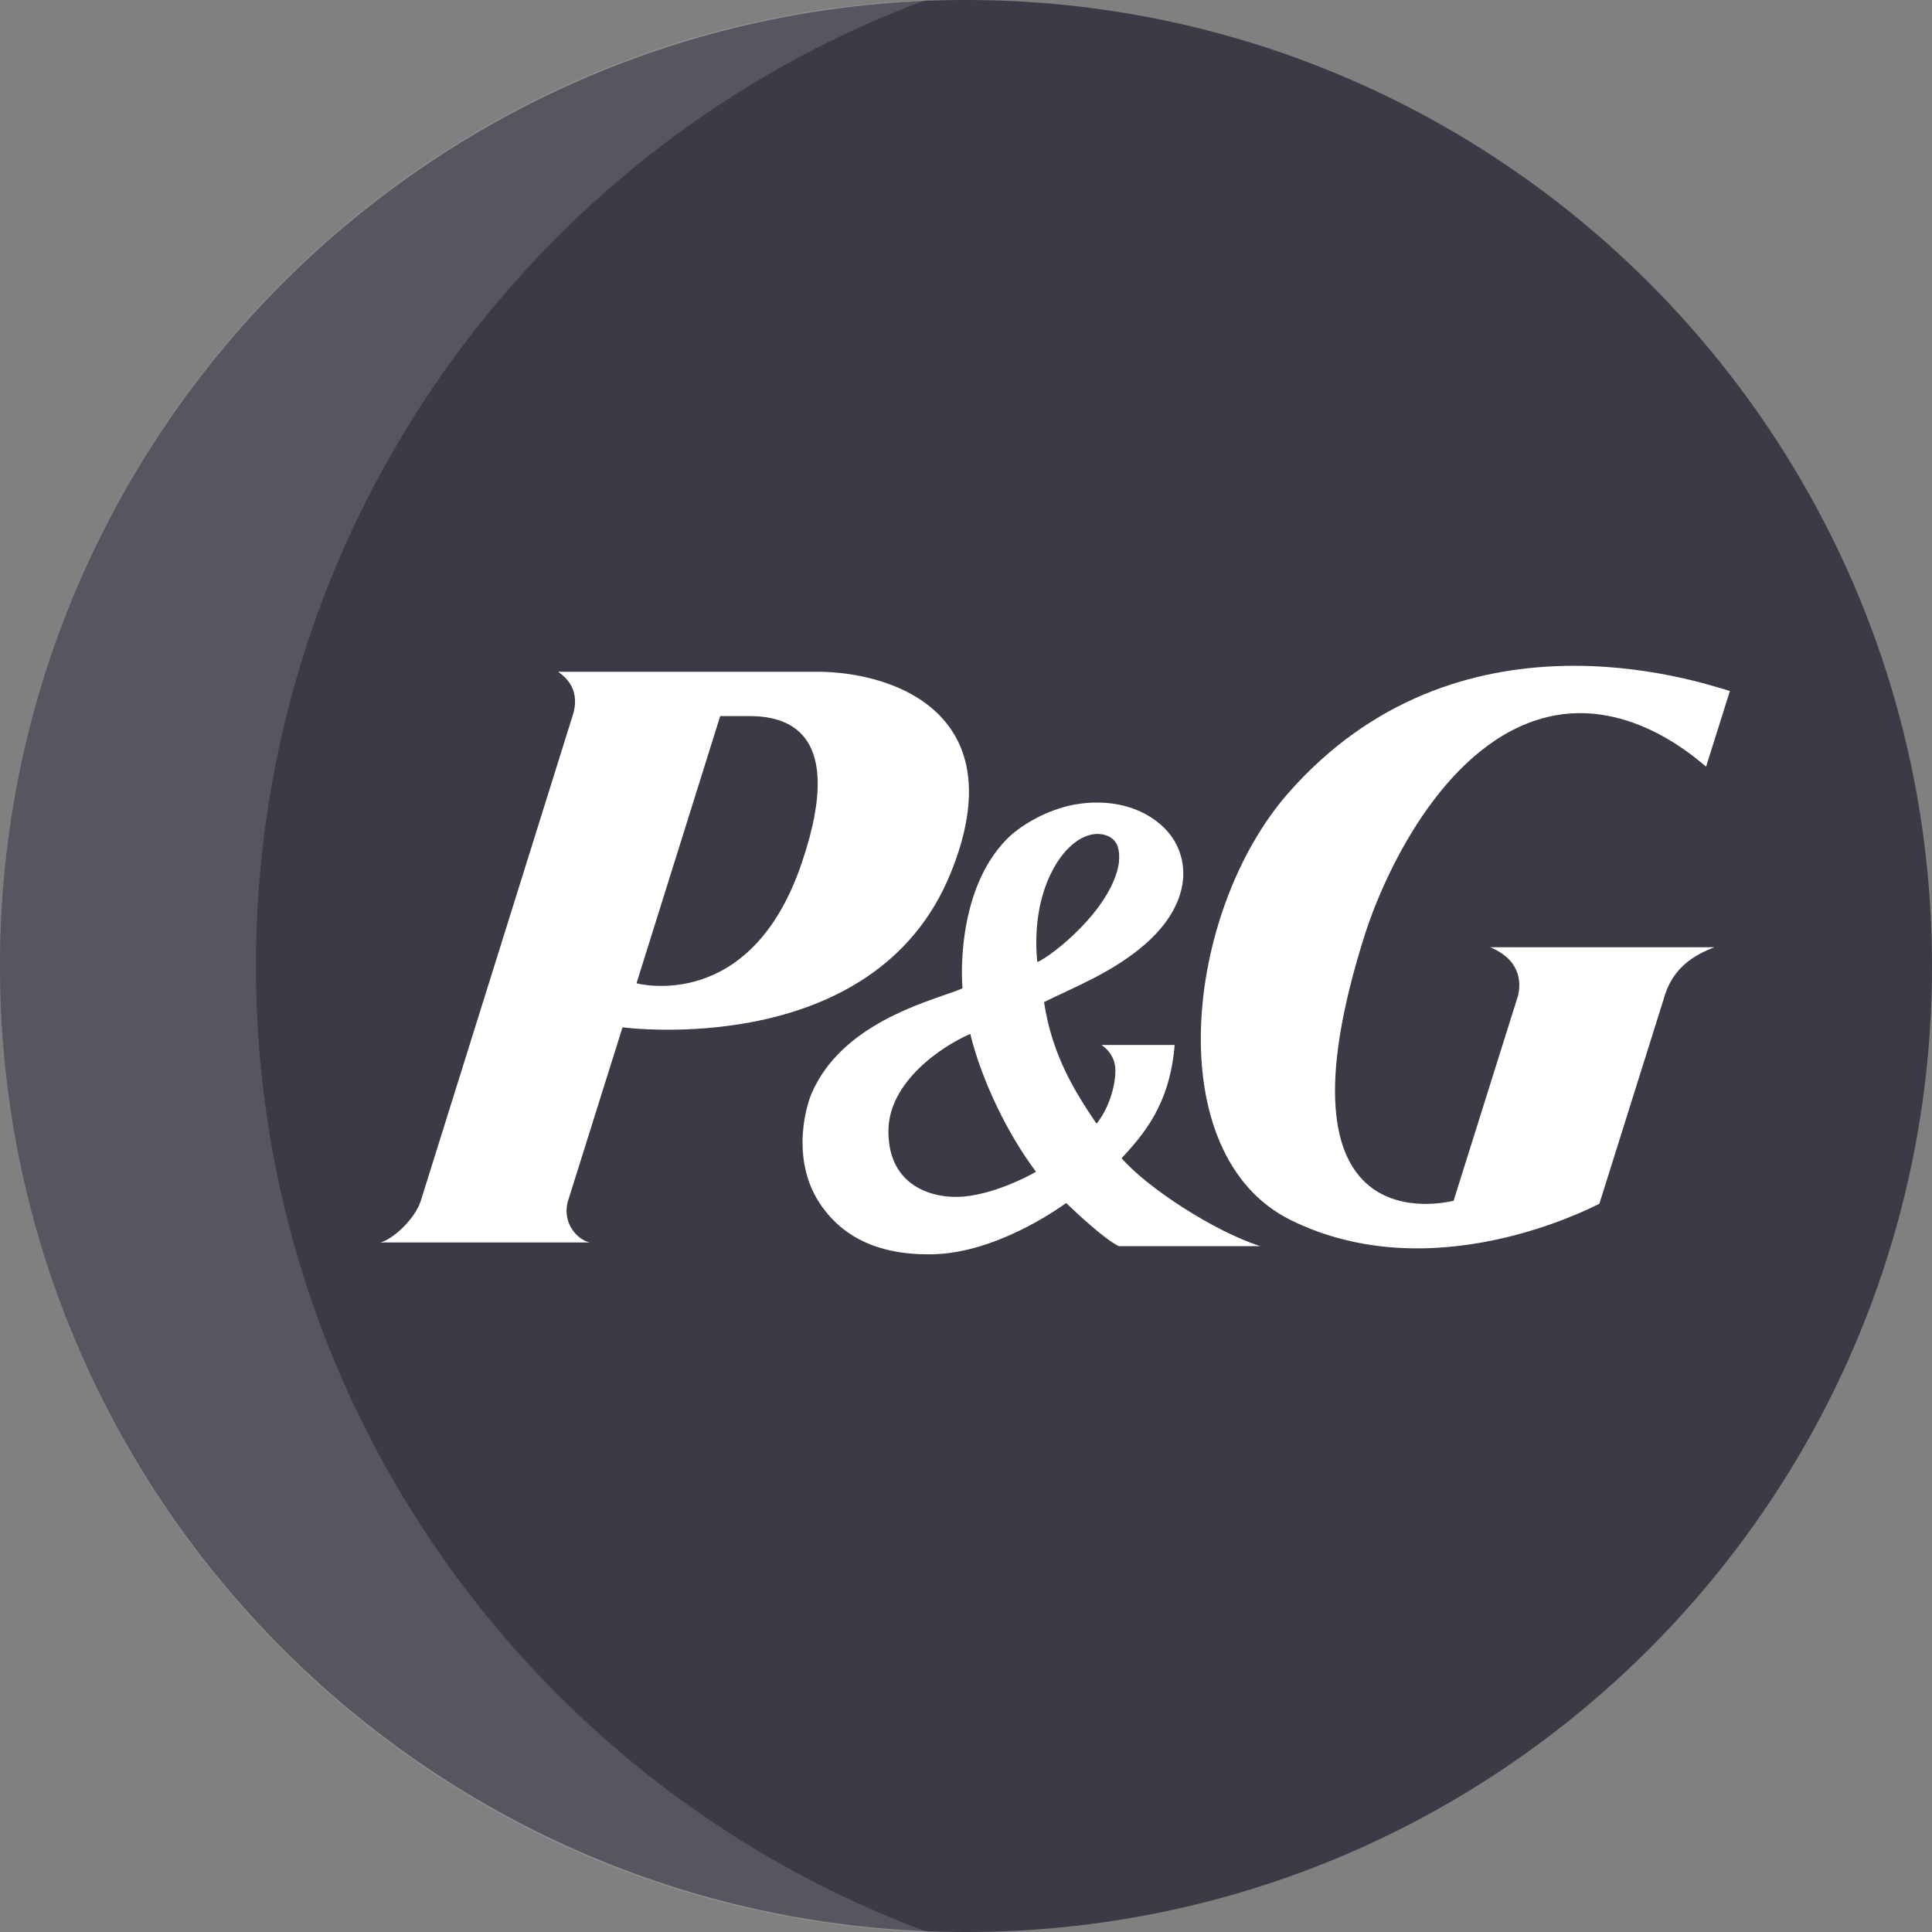 <?xml version="1.0" encoding="UTF-8"?>
<svg width="46px" height="46px" viewBox="0 0 46 46" version="1.1" xmlns="http://www.w3.org/2000/svg" xmlns:xlink="http://www.w3.org/1999/xlink">
    <rect x="0" y="0" width="46" height="46" fill="#808080" stroke="none"/>
    <title>F68ECE49-D920-4256-B12B-522E0FF55D44</title>
    <g id="PRESSE-+-CLIENTS" stroke="none" stroke-width="1" fill="none" fill-rule="evenodd">
        <g id="CLIENTS" transform="translate(-1139, -638)">
            <g id="P&amp;G" transform="translate(1111, 618)">
                <g transform="translate(28, 20)">
                    <path d="M23,0 C35.703,0 46,10.297 46,23 C46,35.703 35.703,46 23,46 C10.297,46 0,35.703 0,23 C0,10.297 10.297,0 23,0" id="Fill-1" fill="#3A3B46"></path>
                    <path d="M6.094,22.994 C6.094,12.45 12.729,3.459 22.042,0 C9.791,0.48 0,10.589 0,23 C0,35.424 9.81,45.546 22.08,46 C12.755,42.547 6.094,33.55 6.094,22.994" id="Fill-3" fill-opacity="0.14" fill="#FFFFFF"></path>
                    <path d="M17.794,17.049 C18.445,17.049 20.254,17.138 19.085,20.559 C17.864,24.153 15.155,23.411 15.155,23.411 L17.148,17.049 L17.794,17.049 Z M22.637,20.783 C24.165,17.017 21.308,15.994 19.449,15.994 L13.289,15.994 C13.8,16.346 13.717,16.812 13.615,17.1 L10.023,28.578 C9.883,29.032 9.346,29.511 9.058,29.582 L14.043,29.582 C13.768,29.53 13.378,29.14 13.519,28.61 L14.822,24.46 C14.829,24.46 20.823,25.272 22.637,20.783 Z" id="Fill-5" fill="#FFFFFF"></path>
                    <path d="M24.666,27.898 C24.467,28.02 23.685,28.419 22.954,28.489 C22.275,28.554 21.146,28.29 21.153,26.929 C21.153,25.766 22.416,24.912 23.102,24.617 C23.377,25.741 23.999,27.012 24.666,27.898 Z M26.64,20.551 C26.467,21.65 25.044,22.761 24.698,22.908 C24.634,22.292 24.666,21.316 25.179,20.519 C25.519,19.993 25.974,19.762 26.339,19.89 C26.634,19.993 26.666,20.263 26.64,20.551 Z M26.64,29.671 L30.006,29.671 C28.929,29.324 27.339,28.303 26.705,27.577 C27.217,27.019 27.852,26.312 27.968,24.88 L26.224,24.88 C26.224,24.88 26.557,25.073 26.557,25.484 C26.557,25.863 26.403,26.389 26.108,26.755 C25.595,25.998 25.051,25.131 24.858,23.859 C25.544,23.519 26.506,23.146 27.269,22.478 C27.993,21.842 28.16,21.239 28.173,20.847 L28.173,20.796 C28.173,20.385 28.012,19.999 27.717,19.71 C27.211,19.209 26.416,19.004 25.576,19.158 C24.903,19.286 24.333,19.646 24.044,19.909 C23.031,20.866 22.903,22.44 22.903,23.152 C22.903,23.326 22.909,23.454 22.916,23.531 C22.858,23.557 22.755,23.596 22.755,23.596 C22.012,23.872 20.031,24.398 19.326,26.03 C19.236,26.235 19.108,26.685 19.108,27.205 C19.108,27.654 19.204,28.155 19.492,28.611 C19.992,29.395 20.839,29.889 22.198,29.864 C23.672,29.838 25.127,28.83 25.384,28.643 C25.634,28.881 26.294,29.504 26.64,29.671 Z" id="Fill-7" fill="#FFFFFF"></path>
                    <path d="M36.851,17.07 C38.838,16.593 40.474,18.145 40.621,18.253 L41.188,16.453 C40.404,16.218 34.705,14.29 30.673,18.883 C28.196,21.708 27.591,27.497 30.731,29.049 C34.093,30.71 37.806,28.795 38.08,28.661 L39.615,23.775 C39.78,23.184 40.156,22.802 40.818,22.554 L35.482,22.554 C36.259,22.878 36.201,23.464 36.144,23.705 L34.609,28.591 C34.405,28.63 30.113,29.698 32.514,22.198 C33.042,20.588 34.488,17.636 36.851,17.07 Z" id="Fill-9" fill="#FFFFFF"></path>
                </g>
            </g>
        </g>
    </g>
</svg>